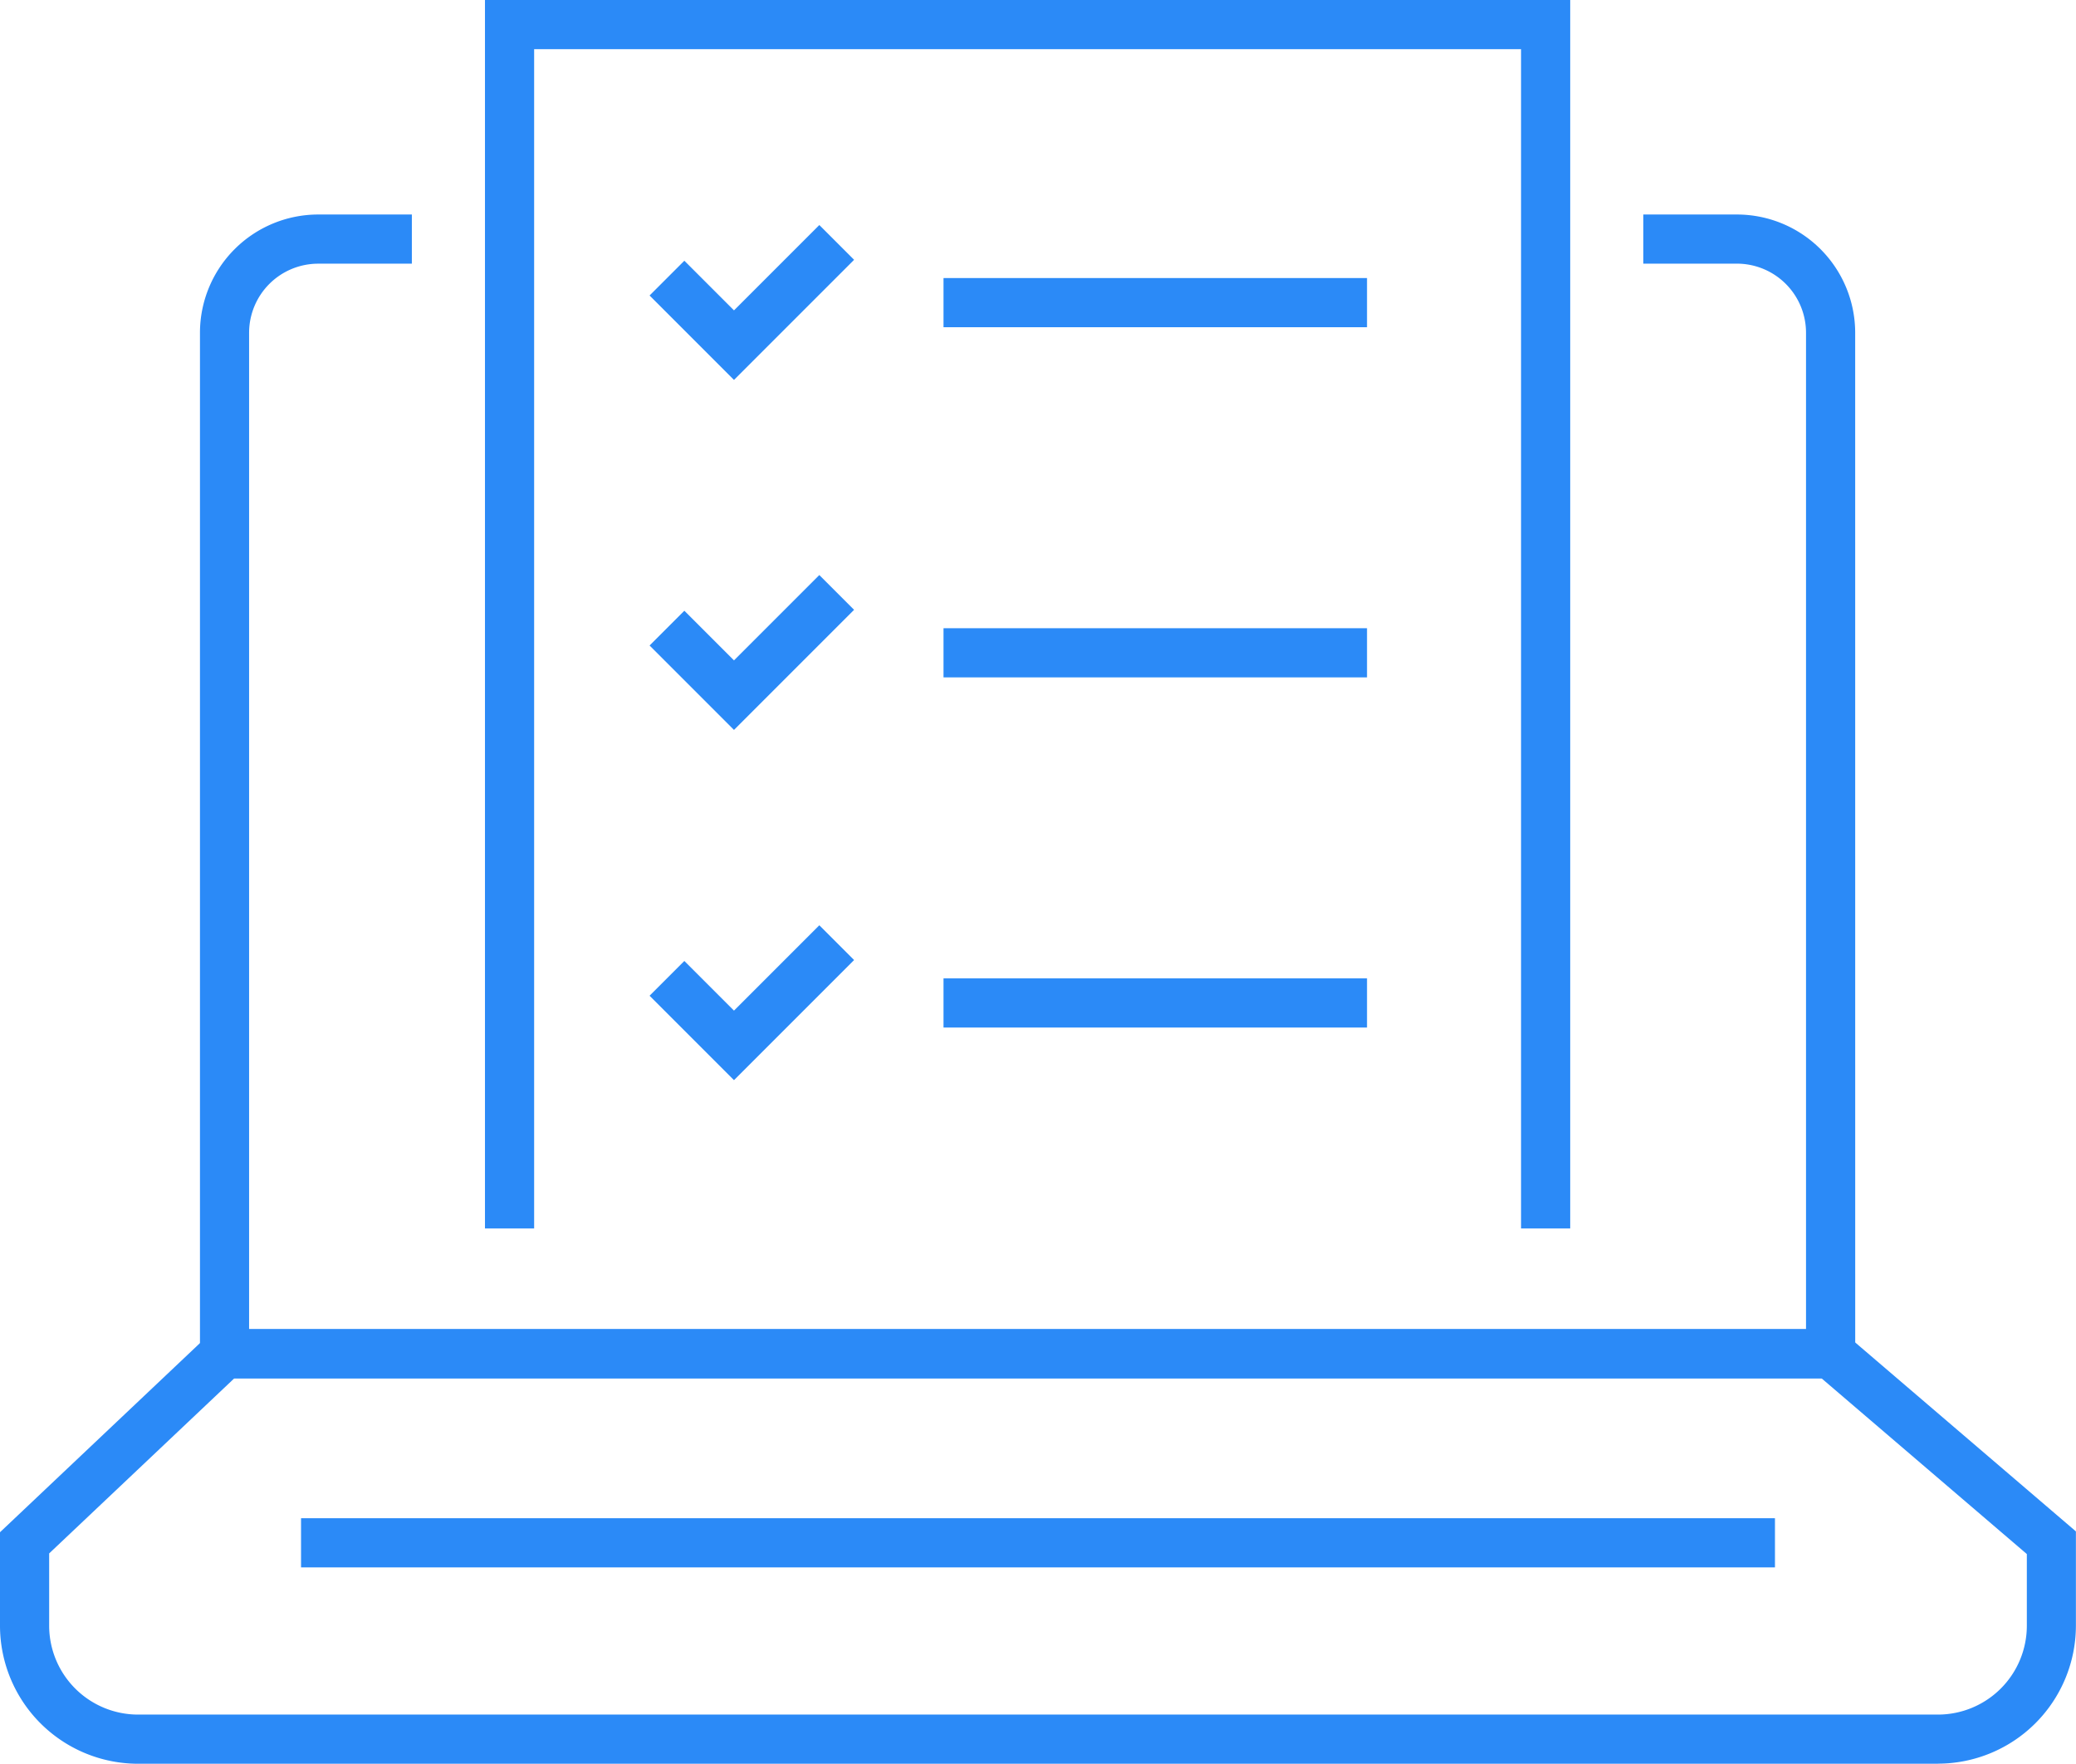 <svg xmlns="http://www.w3.org/2000/svg" width="69.505" height="59.044" viewBox="0 0 69.505 59.044">
  <g transform="translate(-4526 -635.365)">
    <path d="M82.871,45.654H81.225V6.176H48.183V45.654H46.537V4.53H82.871Z" transform="translate(4495.7 630.835)" fill="#2b8af7"/>
    <path d="M65.157,31.307l-2.826-2.826,1.164-1.164,1.662,1.662,2.857-2.857,1.164,1.164Z" transform="translate(4485.417 616.776)" fill="#2b8af7"/>
    <path d="M65.157,64.9l-2.826-2.826,1.164-1.164,1.662,1.662,2.857-2.857,1.164,1.164Z" transform="translate(4485.417 594.9)" fill="#2b8af7"/>
    <path d="M65.157,98.5l-2.826-2.826,1.164-1.164,1.662,1.662,2.857-2.857,1.164,1.164Z" transform="translate(4485.417 573.024)" fill="#2b8af7"/>
    <rect width="14.179" height="1.646" transform="translate(4557.589 644.673)" fill="#2b8af7"/>
    <rect width="14.179" height="1.646" transform="translate(4557.589 656.395)" fill="#2b8af7"/>
    <rect width="14.179" height="1.646" transform="translate(4557.589 668.117)" fill="#2b8af7"/>
    <path d="M74.606,64.074H19.188V29.068a3.961,3.961,0,0,1,3.956-3.956h3.138v1.646H23.144a2.314,2.314,0,0,0-2.311,2.311v33.36H72.959V29.068a2.314,2.314,0,0,0-2.311-2.311H67.511V25.112h3.137a3.961,3.961,0,0,1,3.957,3.956Z" transform="translate(4513.507 617.434)" fill="#2b8af7"/>
    <path d="M64.885,146.613H4.62A4.625,4.625,0,0,1,0,141.993v-3.13l7.19-6.8h54.4l7.912,6.772v3.155a4.625,4.625,0,0,1-4.62,4.62M1.646,139.572v2.421a2.977,2.977,0,0,0,2.974,2.974H64.885a2.977,2.977,0,0,0,2.974-2.974v-2.4l-6.874-5.883H7.845Z" transform="translate(4526 547.795)" fill="#2b8af7"/>
    <rect width="49.347" height="1.646" transform="translate(4536.079 686.189)" fill="#2b8af7"/>
  </g>
</svg>

